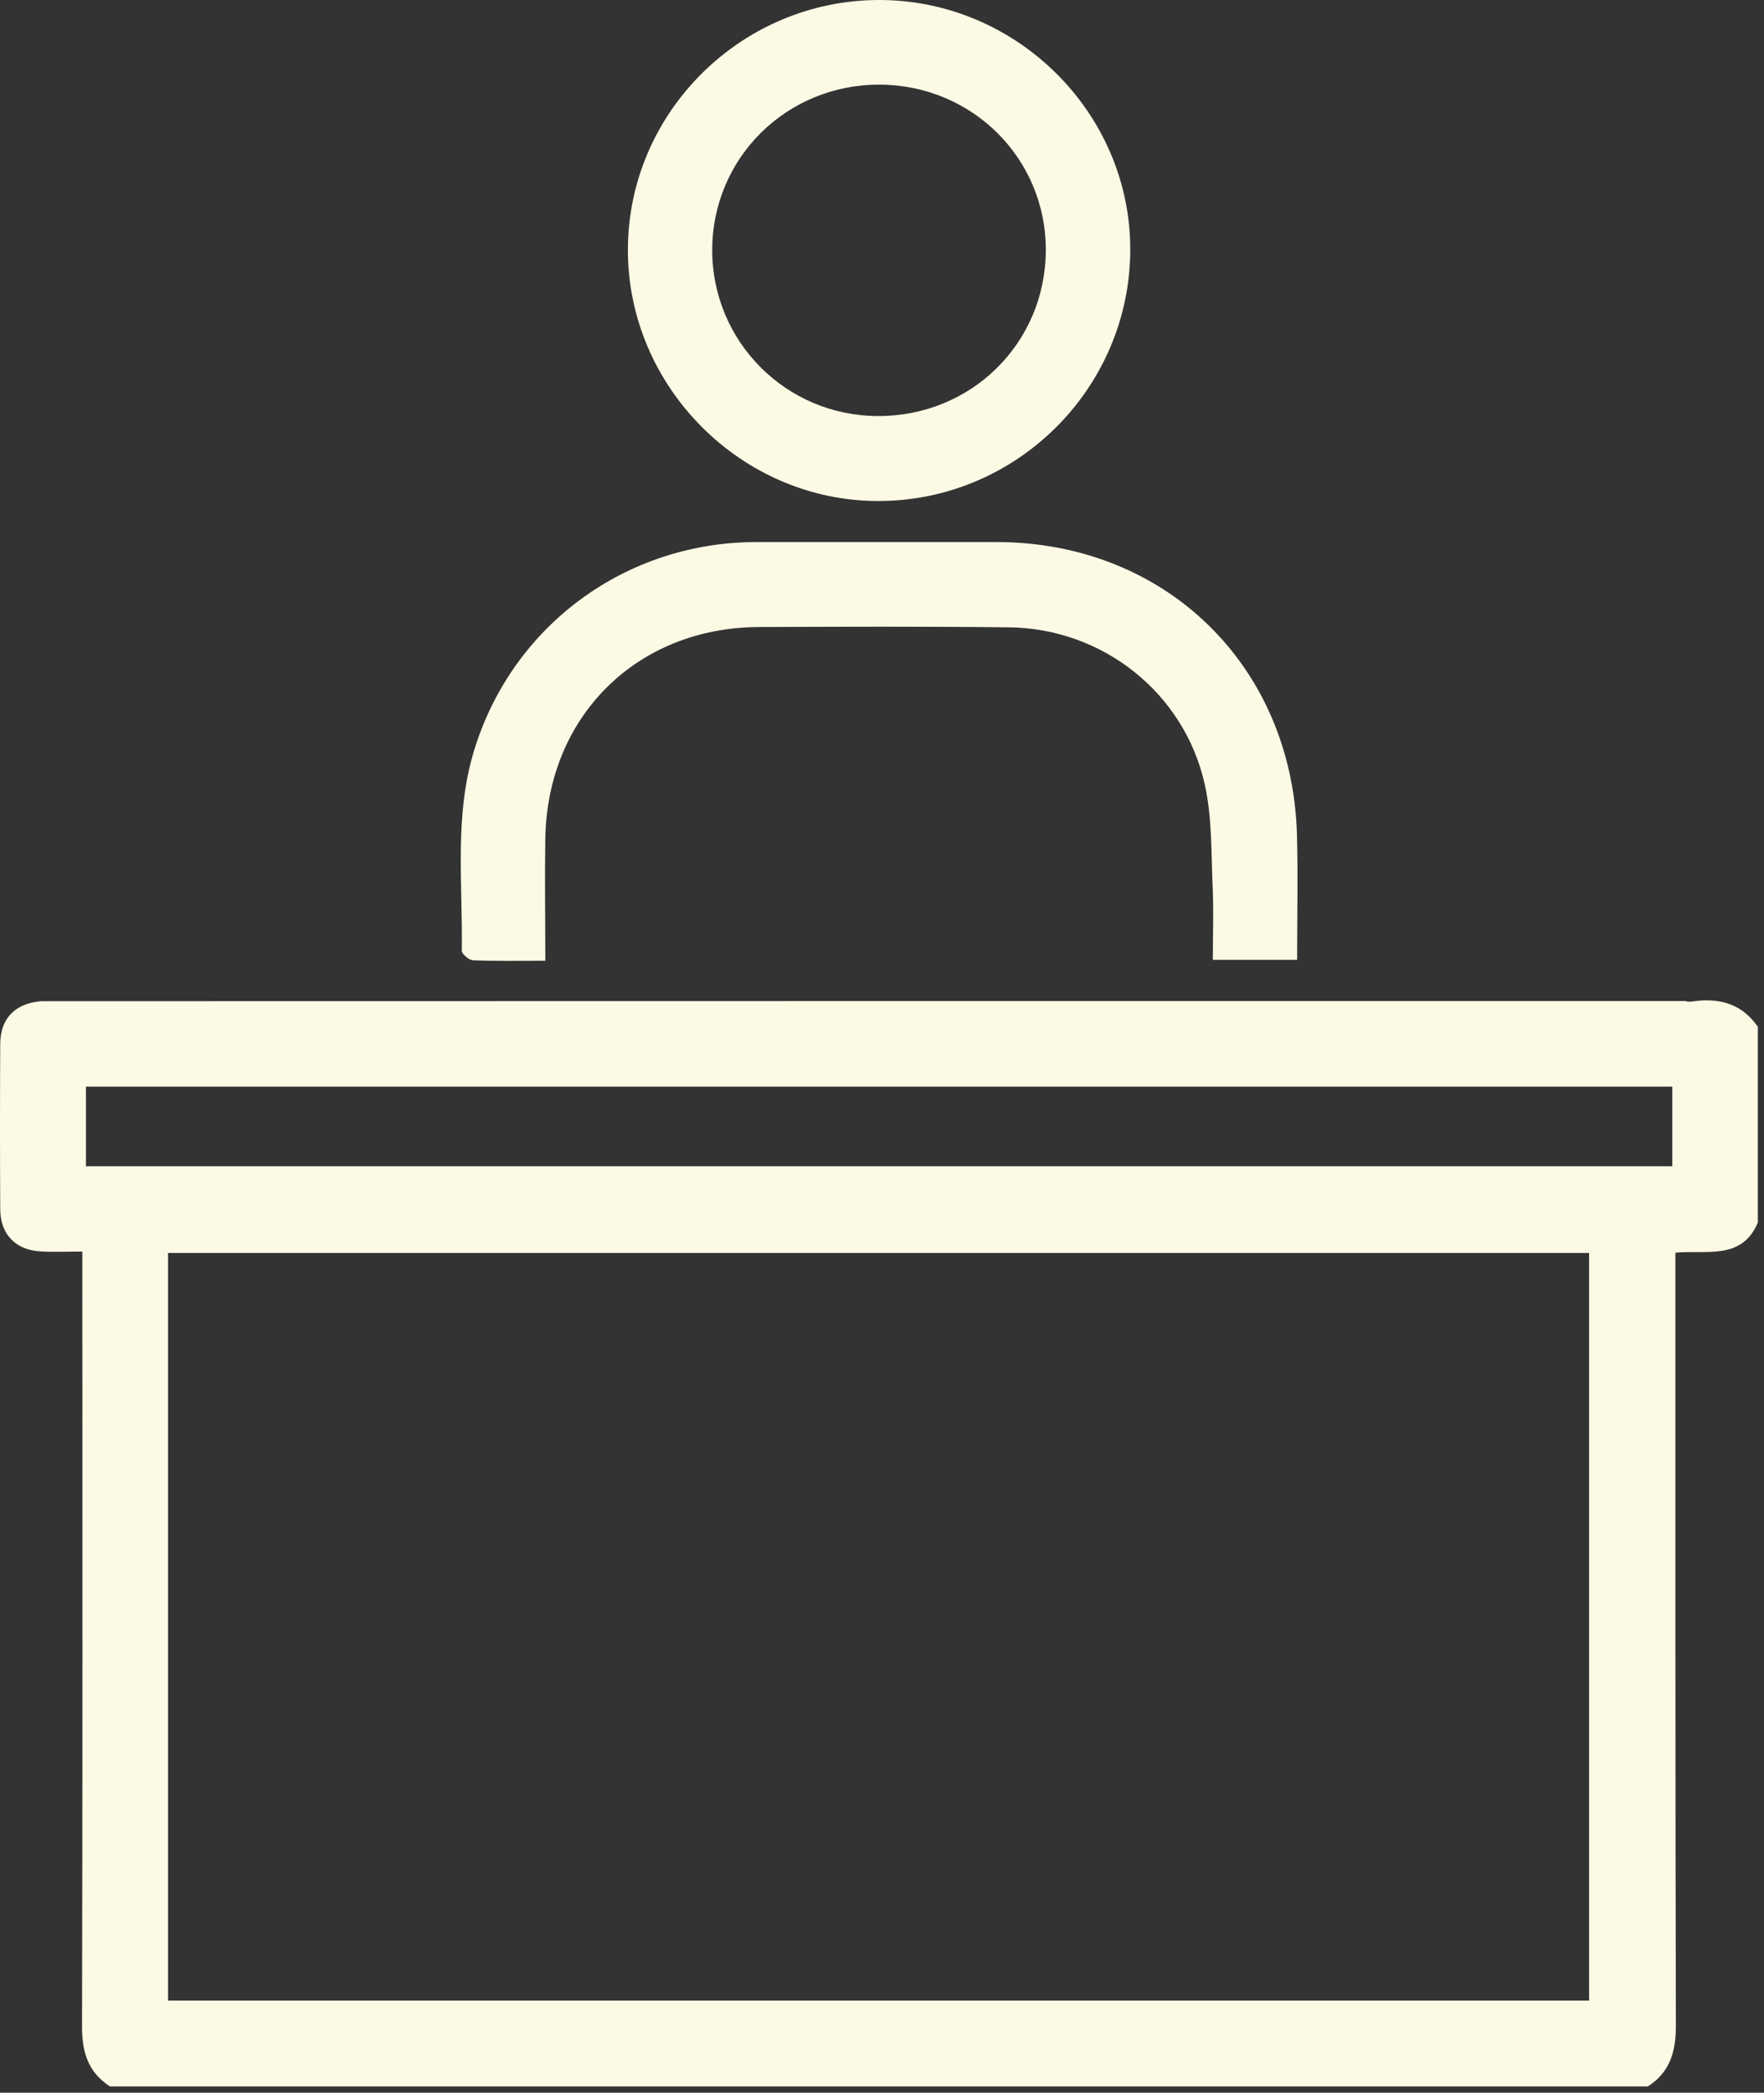 <?xml version="1.0" encoding="UTF-8"?> <svg xmlns="http://www.w3.org/2000/svg" width="113" height="134" viewBox="0 0 113 134" fill="none"><rect x="0" y="0" width="113" height="134" fill="#333333" stroke="none"/> <path d="M108.695 64.089C108.455 64.119 108.175 64.179 107.975 64.099C65.865 64.099 44.765 64.099 2.655 64.109C2.135 64.149 1.265 64.299 0.665 64.959C0.075 65.609 0.015 66.429 0.015 66.879C-0.005 70.399 -0.005 73.919 0.015 77.439C0.025 79.029 0.995 80.039 2.585 80.129C3.435 80.179 4.295 80.139 5.275 80.139V81.989C5.275 97.899 5.295 113.809 5.255 129.719C5.245 131.369 5.625 132.679 7.045 133.599H105.555C106.985 132.689 107.355 131.359 107.355 129.719C107.315 113.819 107.325 97.909 107.325 82.009V80.209C109.325 80.029 111.585 80.709 112.605 78.279V65.749C111.655 64.359 110.305 63.919 108.685 64.089M101.795 128.099H10.765V80.229H101.795V128.099ZM107.125 74.679H5.505V69.579H107.125V74.679Z" fill="#FCFAE5"></path> <path d="M56.323 0C47.473 0 40.203 7.23 40.223 16.04C40.233 24.79 47.503 32.07 56.233 32.08C65.083 32.1 72.343 24.91 72.403 16.07C72.463 7.29 65.173 0 56.323 0M56.223 26.64C50.353 26.62 45.633 21.88 45.623 16.03C45.623 10.12 50.373 5.41 56.333 5.42C62.293 5.43 67.043 10.18 66.993 16.08C66.943 22.01 62.193 26.67 56.223 26.64Z" fill="#FCFAE5"></path> <path d="M34.932 61.519C33.242 61.519 31.772 61.549 30.302 61.489C30.042 61.479 29.572 61.079 29.582 60.869C29.652 56.589 29.082 52.259 30.372 48.049C32.812 40.069 40.062 34.719 48.442 34.709C53.572 34.709 58.702 34.709 63.832 34.709C74.652 34.709 82.792 42.629 83.082 53.469C83.152 56.109 83.092 58.749 83.092 61.459H77.692C77.692 59.889 77.752 58.349 77.682 56.799C77.582 54.599 77.652 52.339 77.172 50.209C75.852 44.349 70.632 40.239 64.642 40.169C59.292 40.109 53.952 40.129 48.602 40.149C40.782 40.189 35.062 45.869 34.932 53.689C34.892 56.239 34.932 58.799 34.932 61.519" fill="#FCFAE5"></path> </svg> 